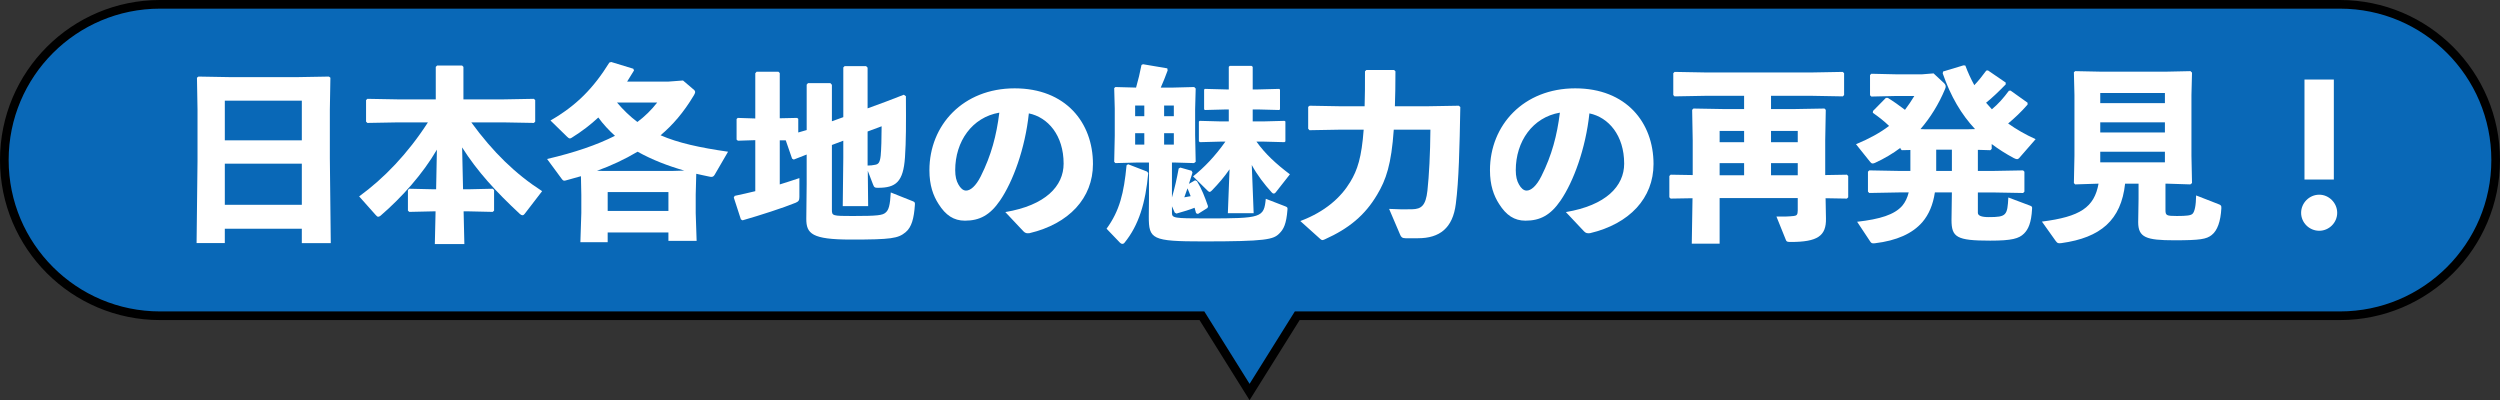 <?xml version="1.0" encoding="UTF-8"?><svg id="b" xmlns="http://www.w3.org/2000/svg" viewBox="0 0 289 46.26"><rect x="0" y="0" width="289" height="46.26" fill="#333333" stroke="none"/><defs><style>.d{fill:#fff;}.e{fill:#0968b7;stroke:#000;stroke-miterlimit:10;}</style></defs><g id="c"><path class="e" d="M270.5.5H18.5C8.559.5.5,8.559.5,18.5s8.059,18,18,18h120.441l5.51,8.816,5.51-8.816h120.538c9.941,0,18-8.059,18-18h0c0-9.941-8.059-18-18-18Z"/><path class="d" d="M25.988,26.438v1.664h-3.263l.108-9.485v-5.941l-.064-3.695.172-.129,3.652.064h7.799l3.631-.064.172.129-.064,3.695v5.617l.107,9.81h-3.348v-1.664h-8.902ZM34.891,11.639h-8.902v4.58h8.902v-4.58ZM34.891,18.92h-8.902v4.753h8.902v-4.753Z"/><path class="d" d="M54.481,14.145c2.506,3.436,5.1,5.964,8.189,7.951l-2.01,2.614c-.064.087-.151.173-.26.173-.086,0-.193-.043-.303-.15-2.787-2.594-4.926-4.927-6.676-7.692l.107,4.84h.605l2.83-.064.152.151v2.376l-.152.151-2.83-.064h-.54l.087,3.781h-3.414l.086-3.781h-.216l-2.831.064-.15-.151v-2.376l.15-.151,2.831.064h.28l.088-4.581c-1.621,2.788-4.02,5.488-6.504,7.628-.108.086-.195.129-.281.129-.107,0-.173-.086-.281-.194l-1.922-2.16c2.852-2.074,5.596-4.905,7.951-8.557h-3.414l-3.588.065-.15-.151v-2.485l.15-.151,3.588.065h4.32v-3.76l.152-.151h2.895l.151.151v3.76h4.56l3.586-.065.151.151v2.485l-.151.151-3.586-.065h-3.652Z"/><path class="d" d="M63.246,18.38c3.22-.757,5.748-1.621,7.844-2.68-.713-.647-1.361-1.339-1.924-2.117-.885.821-1.857,1.577-3.067,2.333-.087.065-.173.087-.216.087-.13,0-.195-.087-.324-.194l-1.924-1.88c3.004-1.729,4.971-3.738,6.807-6.698l.217-.064,2.549.777.086.195c-.28.453-.539.886-.799,1.296h4.732l1.729-.13,1.296,1.103c.065.064.108.151.108.216,0,.13-.065.237-.131.367-1.209,2.031-2.484,3.479-3.867,4.646,2.031.886,4.516,1.426,7.801,1.901l-1.557,2.679c-.129.217-.28.26-.518.217-.562-.108-1.08-.238-1.6-.346l-.064,2.42v2.117l.107,3.22h-3.262v-.973h-7.022v1.123h-3.155l.109-3.37v-2.117l-.044-2.14c-.562.151-1.124.324-1.706.476-.088.021-.152.043-.217.043-.107,0-.194-.064-.303-.216l-1.686-2.29ZM79.106,19.719c-1.879-.54-3.694-1.231-5.401-2.182-1.491.886-3.067,1.62-4.688,2.204l.777.021h7.865l1.447-.044ZM77.27,24.387v-2.183h-7.022v2.183h7.022ZM71.328,11.854c.713.843,1.49,1.599,2.354,2.247.864-.648,1.62-1.383,2.29-2.247h-4.645Z"/><path class="d" d="M96.168,16.759v7.498c0,.691.065.713,2.398.713,2.918,0,3.457-.087,3.803-.389.367-.303.52-.821.605-2.334l2.549,1.016c.238.087.26.173.238.433-.107,1.533-.367,2.57-1.08,3.154-.865.713-1.643.843-6.309.843-4.538,0-5.164-.691-5.164-2.398l.043-4.019v-3.414l-1.491.583-.194-.108-.734-2.117h-.691v5.1c.756-.238,1.512-.476,2.268-.734v2.182c0,.389-.086.519-.432.67-1.426.583-4.105,1.447-6.137,2.031l-.193-.108-.821-2.528.108-.194c.799-.173,1.598-.346,2.377-.54v-5.898l-2.01.064-.152-.129v-2.377l.131-.13,2.031.065v-5.229l.15-.173h2.527l.152.151v5.229l2.01-.044.129.108v1.577l.973-.281v-5.25l.15-.173h2.594l.172.194v4.214l1.318-.476v-5.747l.151-.151h2.485l.172.173v4.71l2.117-.778,2.074-.799.238.173c.021,3.306.021,5.142-.107,7.065-.195,2.852-1.059,3.521-3.111,3.521-.346,0-.455-.021-.584-.389l-.605-1.577.043,4.083h-2.938l.064-5.596v-1.967l-1.318.497ZM100.295,19.136c.367,0,.52-.021.865-.086.389-.065.561-.26.647-1.06.065-.626.108-2.096.108-3.392l-1.621.604v3.933Z"/><path class="d" d="M116.213,24.516c4.646-.777,6.741-3.003,6.741-5.596,0-3.284-1.815-5.358-4.019-5.812-.432,4.084-1.837,7.887-3.328,10.068-1.166,1.707-2.377,2.334-4.062,2.334-1.296,0-2.226-.627-3.046-1.923-.627-.973-1.059-2.161-1.059-3.911,0-5.229,3.91-9.463,9.852-9.463,5.898,0,9.053,3.953,9.053,8.75,0,3.933-2.766,6.914-7.346,7.994-.303.021-.453.021-.691-.216l-2.096-2.226ZM110.422,19.676c0,.713.131,1.231.367,1.643.238.432.541.713.887.713.496,0,1.123-.497,1.707-1.664,1.209-2.42,1.814-4.71,2.139-7.346-3.154.54-5.1,3.327-5.1,6.654Z"/><path class="d" d="M127.918,26.438c1.512-2.074,2.009-4.126,2.311-7.324l.174-.13,2.182.843.151.173c-.302,3.457-1.103,6.05-2.743,8.06-.065.086-.152.13-.26.13-.086,0-.174-.044-.26-.13l-1.555-1.621ZM138.158,20.843l.217.108c.54.886.886,1.771,1.274,2.895l-.065.195-1.102.691-.216-.087c-.065-.216-.108-.433-.173-.627-.605.238-1.253.433-2.096.67l-.194-.107-.324-.735v.757c0,.604.216.647,3.954.647,6.438,0,6.676-.086,6.893-2.269l2.29.886c.216.087.237.151.216.368-.129,1.685-.453,2.269-.929,2.743-.691.714-1.534.93-8.815.93-5.941,0-6.287-.26-6.287-2.874l.021-2.139v-4.105h-1.383l-2.507.065-.13-.151.064-3.004v-3.154l-.064-2.355.13-.129,2.398.064c.259-.907.454-1.729.626-2.614l.174-.087,2.809.476.043.238c-.26.713-.519,1.36-.799,1.987h1.404l2.463-.064.173.173-.065,2.42v2.938l.065,3.111-.194.151-2.226-.065h-.324v4.04c.346-1.188.562-2.182.778-3.349l.193-.108,1.297.368.107.216c-.15.476-.28.886-.41,1.296l.713-.41ZM132.281,12.2h-1.059v1.231h1.059v-1.231ZM131.223,15.398v1.317h1.059v-1.317h-1.059ZM134.572,13.432h1.123v-1.231h-1.123v1.231ZM134.572,16.716h1.123v-1.317h-1.123v1.317ZM136.906,22.809c.236-.043.496-.086.734-.129-.108-.303-.238-.605-.367-.908-.131.346-.238.691-.367,1.037ZM145.246,16.37c1.037,1.448,2.268,2.571,3.867,3.781l-1.578,2.01c-.107.151-.193.216-.302.216-.065,0-.151-.043-.237-.151-.821-.907-1.664-1.987-2.291-3.154l.217,5.574h-2.982l.195-5.077c-.605.886-1.275,1.663-2.053,2.463-.108.107-.174.151-.26.151-.064,0-.15-.065-.26-.173l-1.642-1.621c1.296-1.037,2.507-2.29,3.737-4.019h-.539l-2.42.065-.108-.108v-2.269l.087-.087,2.441.065h.929v-1.383h-.324l-2.441.064-.087-.086v-2.27l.087-.086,2.441.064h.324v-2.614l.108-.108h2.527l.13.108v2.614h.626l2.441-.064.088.086v2.27l-.088.086-2.441-.064h-.626v1.383h1.231l2.441-.065.108.065v2.312l-.108.087-2.441-.065h-.799Z"/><path class="d" d="M155.049,14.987l-3.674.065-.15-.174v-2.527l.172-.13,3.652.065h2.701c.043-1.167.043-2.507.043-4.041l.15-.151h3.22l.151.151c0,1.513-.021,2.853-.064,4.041h3.629l3.76-.065.174.151c-.087,4.797-.174,8.534-.52,11.192-.346,2.809-1.879,3.976-4.364,3.976h-1.448c-.367,0-.518-.13-.626-.411l-1.274-2.981c1.166.064,1.836.064,2.657.043,1.081-.021,1.577-.432,1.772-2.139.193-1.793.324-4.257.346-7.065h-4.235c-.28,4.019-.886,5.791-1.923,7.52-1.404,2.376-3.263,3.91-6.051,5.163-.107.044-.193.087-.28.087-.065,0-.13-.043-.216-.108l-2.334-2.096c2.874-1.08,4.689-2.723,5.77-4.516.842-1.383,1.318-2.852,1.555-6.05h-2.592Z"/><path class="d" d="M181.014,24.516c4.645-.777,6.74-3.003,6.74-5.596,0-3.284-1.814-5.358-4.018-5.812-.434,4.084-1.838,7.887-3.328,10.068-1.166,1.707-2.377,2.334-4.062,2.334-1.296,0-2.225-.627-3.046-1.923-.626-.973-1.06-2.161-1.06-3.911,0-5.229,3.912-9.463,9.854-9.463,5.898,0,9.053,3.953,9.053,8.75,0,3.933-2.766,6.914-7.346,7.994-.303.021-.454.021-.691-.216l-2.096-2.226ZM175.223,19.676c0,.713.129,1.231.367,1.643.238.432.541.713.887.713.496,0,1.123-.497,1.706-1.664,1.21-2.42,1.815-4.71,2.14-7.346-3.154.54-5.1,3.327-5.1,6.654Z"/><path class="d" d="M201.619,11.076h-4.451l-3.586.065-.151-.151v-2.528l.151-.151,3.586.065h12.295l3.564-.065.151.151v2.528l-.151.151-3.586-.065h-4.711v1.534h2.528l3.651-.064.151.151-.065,3.521v4.02l2.507-.044.151.151v2.463l-.151.151-2.464-.043.044,2.333c.044,2.031-.972,2.723-4.083,2.723-.433,0-.477-.043-.562-.259l-1.08-2.68c.713.021,1.469,0,2.01-.064.324-.043.453-.13.453-.648v-1.426h-9.031v5.271h-3.219l.086-5.25-2.528.043-.151-.151v-2.463l.151-.151,2.55.044v-4.02l-.064-3.521.15-.151,3.652.064h2.203v-1.534ZM201.619,15.139h-2.83v1.297h2.83v-1.297ZM201.619,18.855h-2.83v1.404h2.83v-1.404ZM207.82,16.436v-1.297h-3.09v1.297h3.09ZM207.82,20.26v-1.404h-3.09v1.404h3.09Z"/><path class="d" d="M219.697,17.083c-.885.67-1.879,1.253-2.959,1.75-.109.044-.174.065-.26.065-.108,0-.195-.065-.281-.173l-1.643-2.053c1.557-.648,2.81-1.34,3.824-2.117-.604-.584-1.252-1.081-1.879-1.513l.021-.216,1.49-1.513h.217c.605.367,1.34.886,1.988,1.383.389-.519.756-1.059,1.08-1.599h-2.139l-2.831.064-.151-.151v-2.333l.151-.151,2.831.064h3.046l1.317-.107,1.232,1.145c.086.087.172.216.172.367,0,.087-.021.194-.086.324-.713,1.707-1.686,3.284-2.83,4.603l.54.021h4.84l.929-.021c-1.577-1.686-2.809-3.76-3.738-6.438l.044-.217,2.354-.713.217.021c.303.821.648,1.556,1.037,2.269.475-.497.907-1.037,1.383-1.685l.194-.021,2.052,1.404v.216c-.906.929-1.598,1.577-2.268,2.117.216.26.453.519.67.757.756-.627,1.34-1.297,1.966-2.14l.194-.021,1.967,1.404v.216c-.735.843-1.492,1.556-2.248,2.183.93.67,1.988,1.274,3.176,1.815l-1.9,2.182c-.086.087-.151.13-.238.13-.086,0-.216-.043-.389-.13-.93-.497-1.771-1.037-2.549-1.62v.562l-.152.151-1.447-.043v2.441h1.643l3.586-.065.152.151v2.312l-.152.151-3.586-.065h-1.643v2.355q0,.497,1.254.497c2.053,0,2.16-.195,2.268-2.27l2.528.951c.216.086.237.151.216.367-.086,1.643-.453,2.377-.929,2.853-.583.583-1.404.82-3.911.82-3.889,0-4.473-.389-4.473-2.397l.043-3.177h-1.965c-.217,1.426-.691,2.55-1.448,3.436-1.146,1.318-2.96,2.139-5.487,2.441-.324.043-.411-.021-.52-.173l-1.533-2.312c2.679-.303,4.299-.821,5.207-1.837.367-.432.604-.95.756-1.556h-1.08l-3.479.065-.152-.151v-2.312l.152-.151,3.479.065h1.274v-2.42l-.993.021-.152-.151v-.13ZM225.639,19.763v-2.464h-1.814v2.464h1.814Z"/><path class="d" d="M250.329,24.278c0,.626.108.691,1.317.691,1.168,0,1.621-.065,1.816-.26.236-.237.389-.907.41-2.117l2.549.994c.303.108.389.173.367.497-.086,1.512-.453,2.571-1.123,3.09-.605.475-1.318.604-4.321.604-3.241,0-4.17-.324-4.17-2.096l.043-2.679v-1.772h-1.556c-.453,4.214-2.83,6.244-7.346,6.871-.324.043-.476.043-.67-.237l-1.6-2.247c4.43-.562,6.051-1.643,6.547-4.387l-2.701.087-.15-.151.064-3.154v-7.022l-.064-2.636.15-.13,3.134.064h7.216l2.982-.064.173.173-.065,2.593v7.022l.065,3.154-.194.151-2.744-.087h-.13v3.047ZM250.264,10.753h-7.475v1.166h7.475v-1.166ZM242.789,14.145v1.167h7.475v-1.167h-7.475ZM242.789,18.769h7.475v-1.231h-7.475v1.231Z"/><path class="d" d="M270.18,24.603c0,1.145-.951,2.074-2.074,2.074-1.146,0-2.096-.93-2.096-2.074s.95-2.096,2.096-2.096c1.123,0,2.074.95,2.074,2.096ZM269.791,20.756h-3.393v-11.559h3.393v11.559Z"/></g></svg>